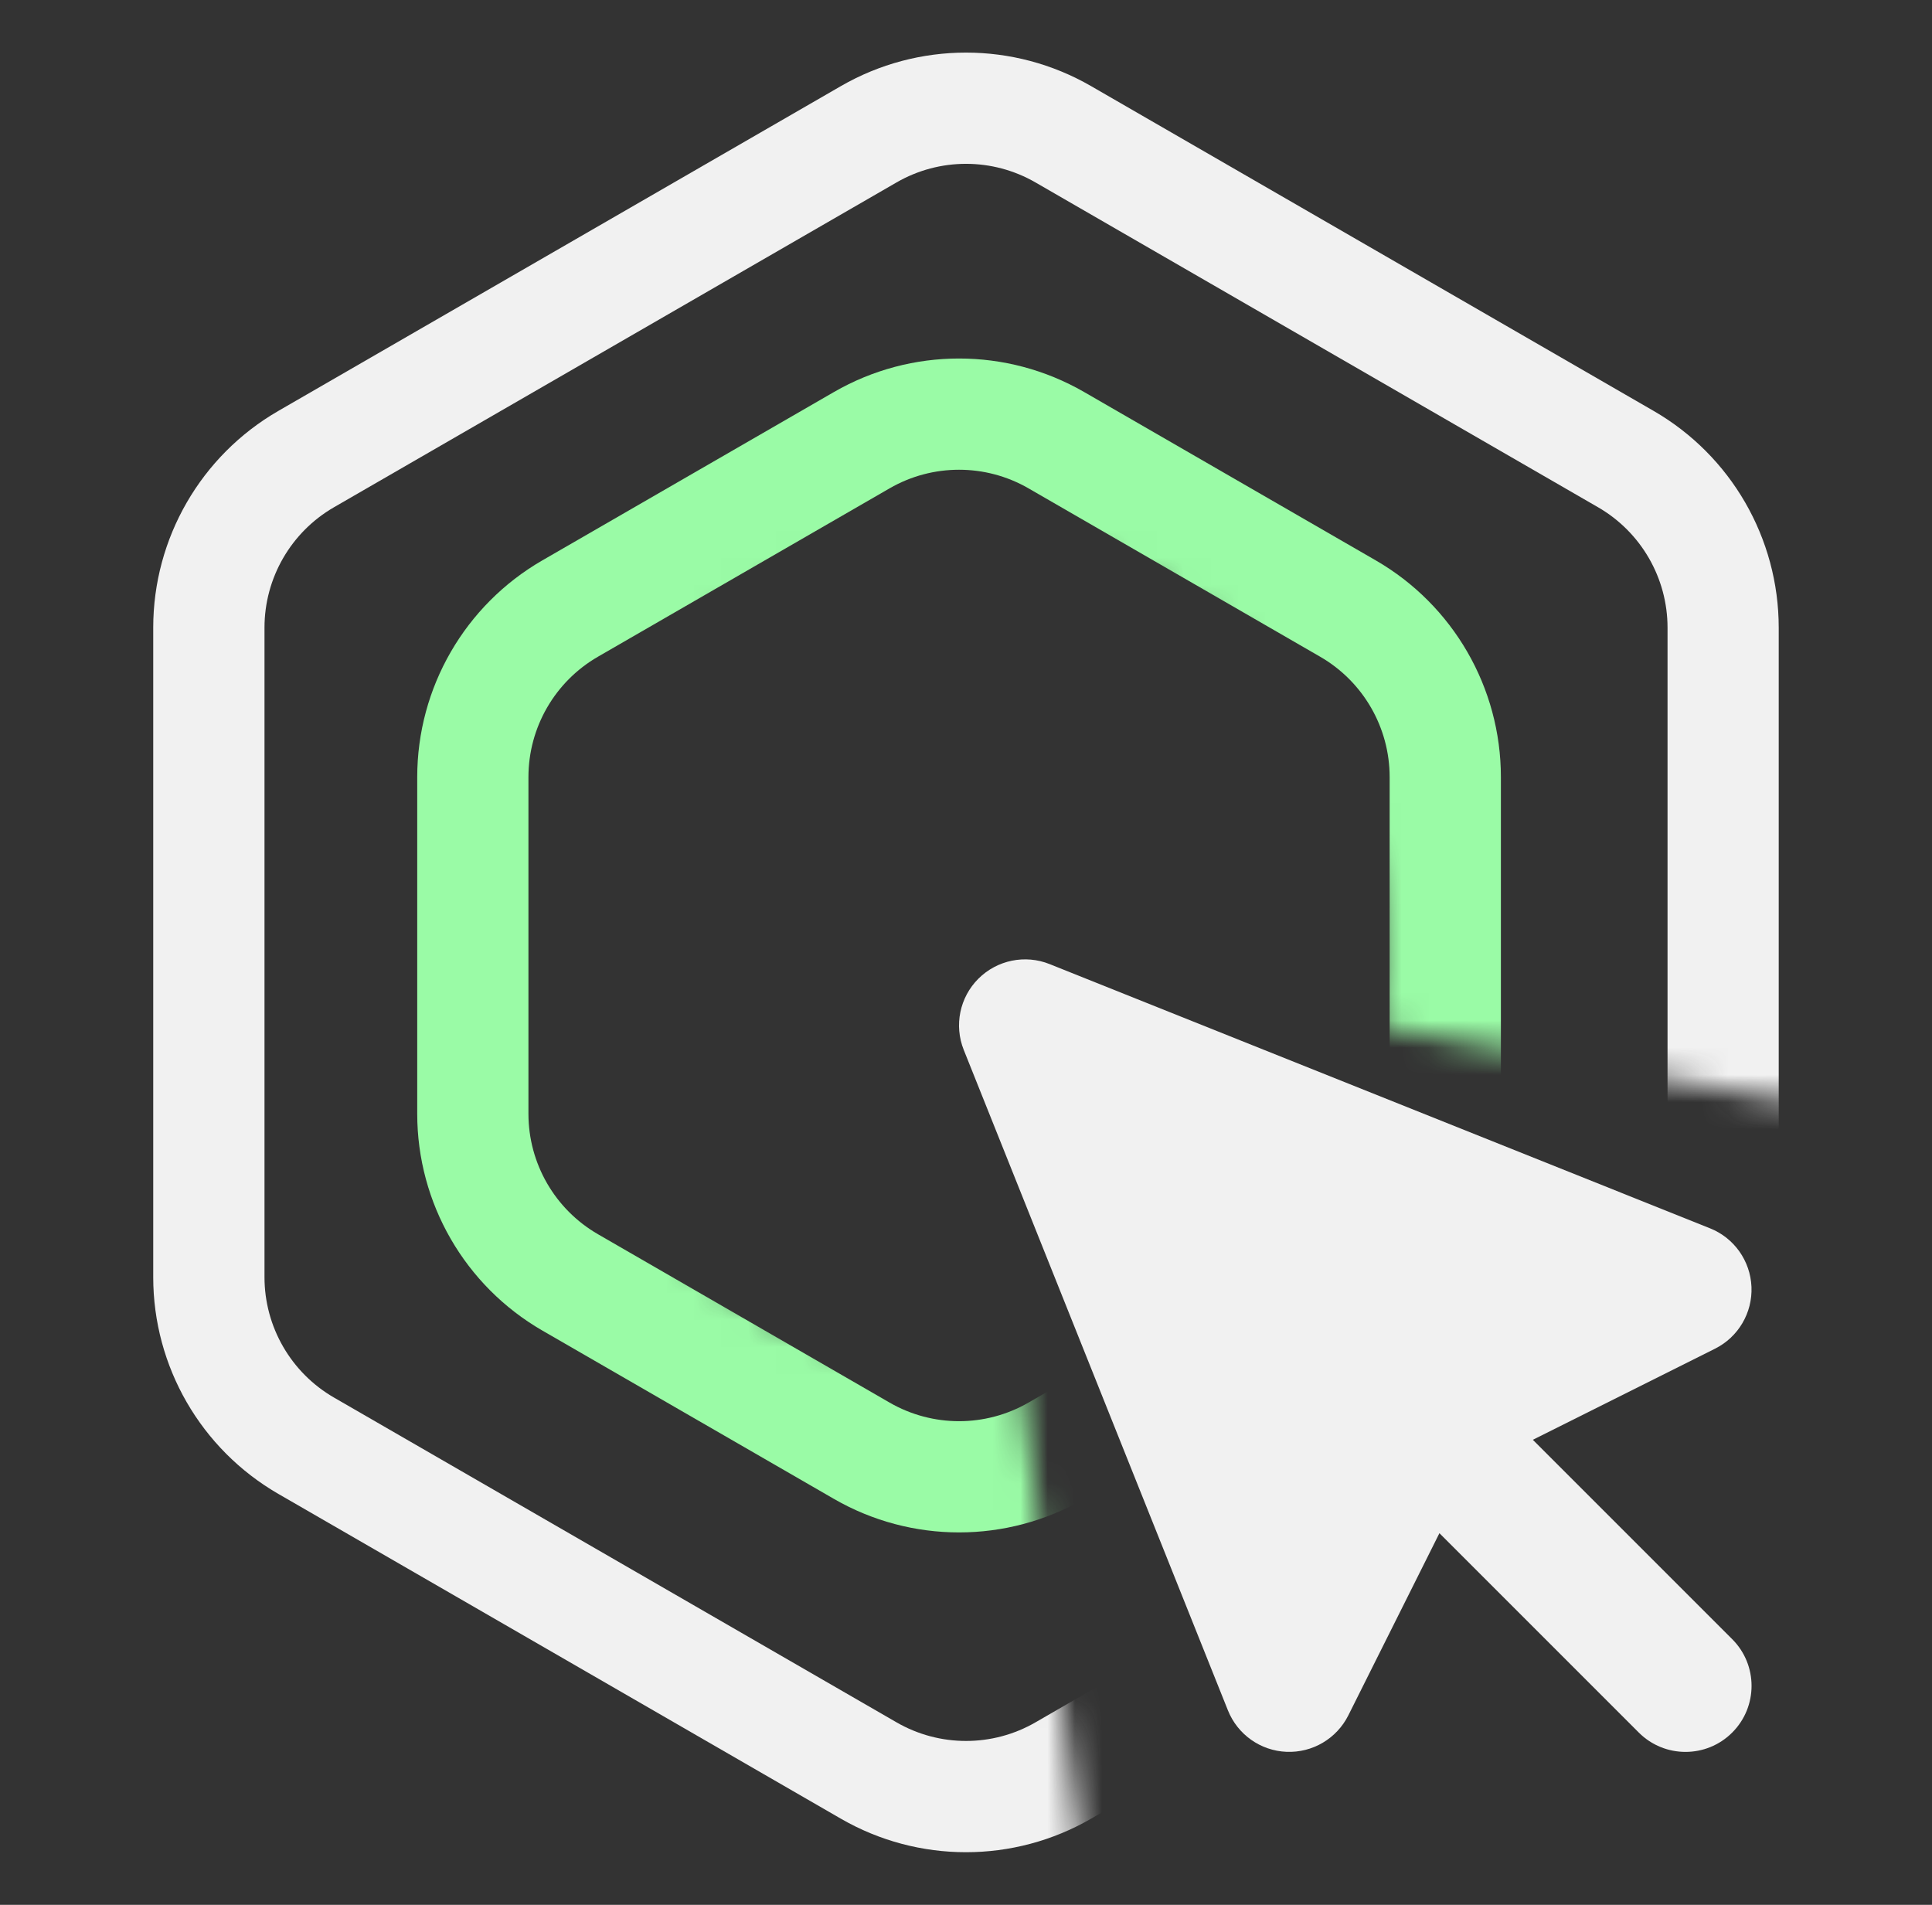 <svg fill="none" height="70" viewBox="0 0 71 70" width="71" xmlns="http://www.w3.org/2000/svg" xmlns:xlink="http://www.w3.org/1999/xlink"><rect x="0" y="0" width="71" height="70" fill="#333333" stroke="none"/><mask id="a" height="70" maskUnits="userSpaceOnUse" width="71" x="0" y="0"><path d="m69.941 41.229c1.314-7.262.298-14.754-2.902-21.404-3.2-6.65-8.42-12.119-14.914-15.625-6.494-3.506-13.93-4.869-21.246-3.894-7.315.974-14.136 4.236-19.486 9.319-5.35 5.083-8.957 11.727-10.305 18.983-1.348 7.256-.367 14.752 2.801 21.418 3.168 6.665 8.363 12.159 14.84 15.695s13.907 4.934 21.227 3.994l-2.528-19.686c-3.169.407-6.385-.198-9.19-1.729-2.804-1.531-5.053-3.909-6.425-6.795s-1.796-6.131-1.213-9.272c.583-3.141 2.145-6.018 4.461-8.218 2.316-2.201 5.269-3.613 8.436-4.034s6.386.168 9.198 1.686c2.812 1.518 5.071 3.885 6.457 6.764 1.385 2.879 1.825 6.122 1.256 9.266z" fill="#d9d9d9"/></mask><g clip-rule="evenodd" fill-rule="evenodd"><path d="m38.573 35.429c-.901-.361-1.931-.149-2.618.537s-.898 1.716-.537 2.618l9.708 24.27c.355.887 1.198 1.484 2.152 1.523.955.04 1.844-.485 2.272-1.339l3.348-6.696 7.327 7.327c.948.948 2.485.948 3.433 0 .948-.948.948-2.485 0-3.432l-7.327-7.327 6.696-3.348c.855-.427 1.379-1.317 1.339-2.272-.04-.955-.636-1.797-1.524-2.152z" fill="#f9f9f9" fill-opacity=".96"/><g mask="url(#a)"><path d="m58.726 18.64-20.671-11.935c-1.581-.913-3.529-.913-5.109 0l-20.671 11.935c-1.581.913-2.555 2.599-2.555 4.425v23.869c0 1.825.974 3.512 2.555 4.425l20.671 11.934c1.581.913 3.529.913 5.109 0l20.671-11.934c1.581-.913 2.555-2.599 2.555-4.425v-23.869c0-1.825-.974-3.512-2.555-4.425zm-18.628-15.475c-2.846-1.643-6.351-1.643-9.197 0l-20.671 11.935c-2.846 1.643-4.599 4.679-4.599 7.965v23.869c0 3.286 1.753 6.322 4.599 7.965l20.671 11.935c2.845 1.643 6.351 1.643 9.197 0l20.671-11.935c2.846-1.643 4.598-4.679 4.598-7.965v-23.869c0-3.286-1.753-6.322-4.598-7.965z" fill="#f9f9f9" fill-opacity=".96"/><path d="m48.514 24.133-10.715-6.186c-1.581-.913-3.529-.913-5.109 0l-10.715 6.186c-1.581.913-2.555 2.599-2.555 4.425v12.373c0 1.825.974 3.512 2.555 4.425l10.715 6.186c1.581.913 3.529.913 5.109 0l10.715-6.186c1.581-.913 2.555-2.599 2.555-4.425v-12.373c0-1.825-.974-3.512-2.555-4.425zm-8.671-9.726c-2.845-1.643-6.351-1.643-9.197 0l-10.715 6.186c-2.846 1.643-4.598 4.679-4.598 7.965v12.373c0 3.286 1.753 6.322 4.598 7.965l10.715 6.186c2.846 1.643 6.351 1.643 9.197 0l10.715-6.186c2.846-1.643 4.599-4.679 4.599-7.965v-12.373c0-3.286-1.753-6.322-4.599-7.965z" fill="#9AFBA6"/></g></g></svg>
